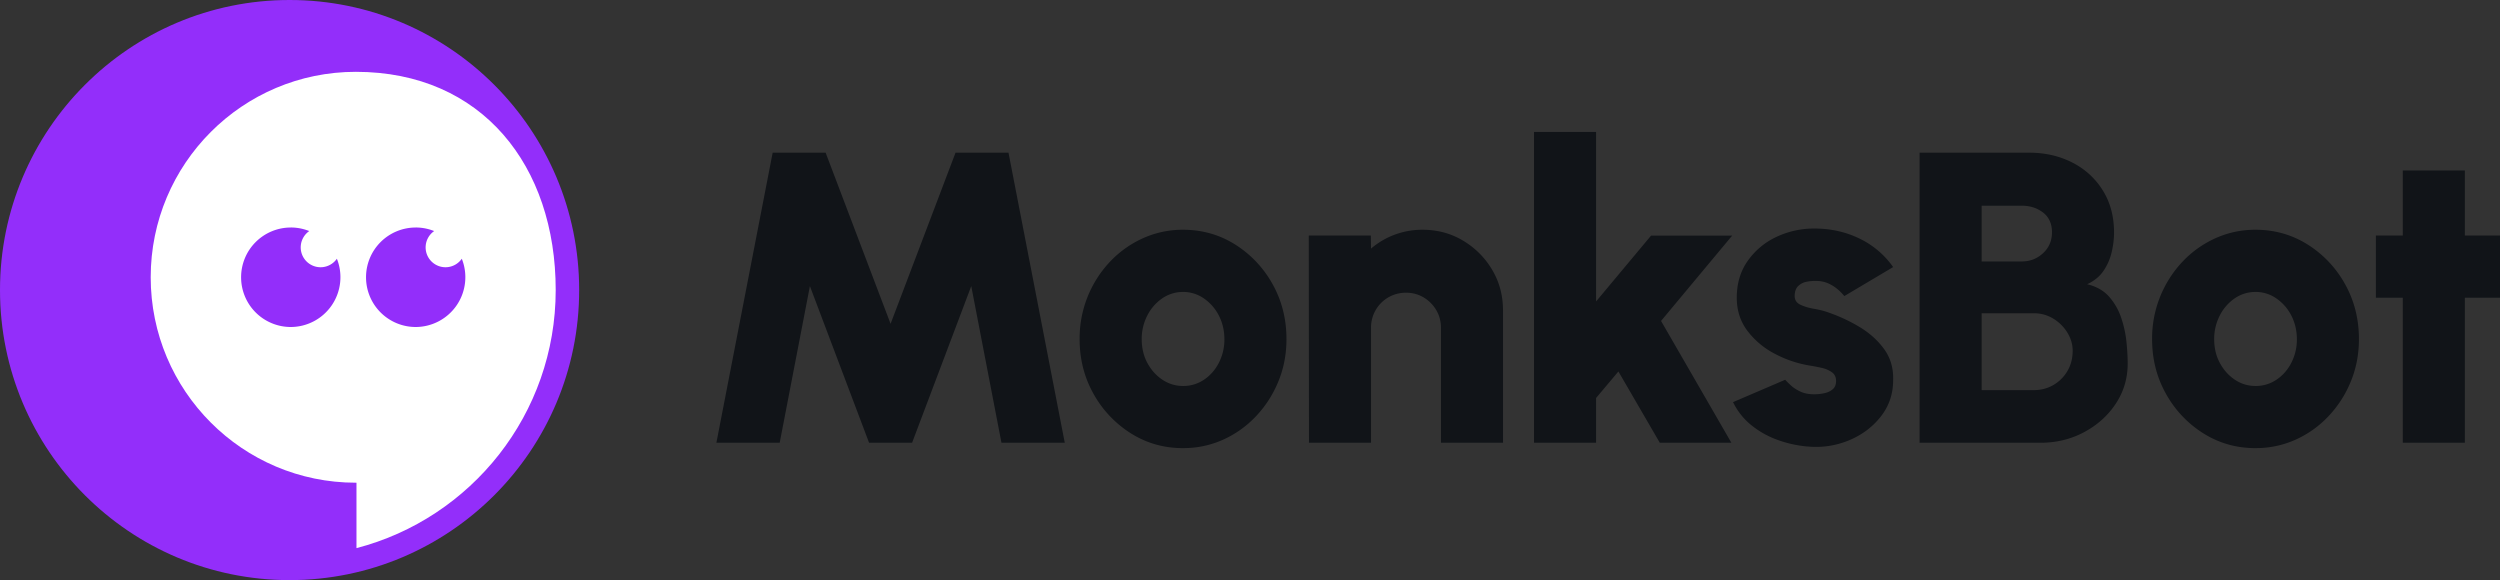 <svg xmlns="http://www.w3.org/2000/svg" width="181" height="42" fill="none"><rect width="100%" height="100%" fill="#333333" stroke="none"/><g clip-path="url(#a)"><path fill="#111418" d="m51.867 32.054 4.074-21h3.834l4.703 12.39 4.703-12.39h3.834l4.074 21h-4.583l-2.187-11.34-4.283 11.34H62.92l-4.283-11.34-2.187 11.34h-4.583Zm33.784.391c-1.377 0-2.633-.355-3.765-1.065a7.897 7.897 0 0 1-2.71-2.858c-.674-1.195-1.011-2.518-1.011-3.967a8.076 8.076 0 0 1 2.195-5.603 7.521 7.521 0 0 1 2.388-1.703 6.986 6.986 0 0 1 2.905-.615c1.378 0 2.634.355 3.766 1.065a7.883 7.883 0 0 1 2.71 2.864c.674 1.2 1.011 2.53 1.011 3.99 0 1.09-.195 2.11-.585 3.06a8.123 8.123 0 0 1-1.61 2.511 7.509 7.509 0 0 1-2.381 1.704 6.973 6.973 0 0 1-2.913.615v.002Zm0-4.5a2.67 2.67 0 0 0 1.535-.465c.455-.31.811-.722 1.071-1.236a3.69 3.69 0 0 0 .39-1.689c0-.61-.138-1.205-.41-1.724a3.33 3.33 0 0 0-1.093-1.237 2.627 2.627 0 0 0-1.49-.458 2.65 2.65 0 0 0-1.52.473 3.328 3.328 0 0 0-1.078 1.251 3.692 3.692 0 0 0-.396 1.695c0 .64.136 1.216.41 1.724.275.51.64.916 1.093 1.216.455.3.952.45 1.49.45h-.002Zm23.168-5.475v9.584h-4.493V23.73c0-.47-.116-.897-.344-1.283a2.606 2.606 0 0 0-.914-.916 2.451 2.451 0 0 0-1.273-.338 2.505 2.505 0 0 0-2.195 1.254 2.5 2.5 0 0 0-.337 1.283v8.324H94.77l-.015-15h4.493l.014.945a5.635 5.635 0 0 1 1.707-1.006 5.705 5.705 0 0 1 2.021-.359c1.078 0 2.057.262 2.935.788a5.988 5.988 0 0 1 2.105 2.108c.525.88.787 1.86.787 2.94h.002Zm16.531 9.584h-5.181l-2.996-5.16-1.616 1.92v3.24h-4.493v-22.5h4.493v12.271l3.983-4.769h5.871l-5.151 6.18 5.092 8.82-.002-.002Zm5.483.271a8.424 8.424 0 0 1-2.187-.495 6.54 6.54 0 0 1-1.872-1.065c-.55-.45-.984-1-1.302-1.65l3.774-1.62c.1.11.239.248.419.412.18.166.407.313.681.443.275.13.606.195.996.195.26 0 .512-.027.757-.082.245-.054.444-.153.6-.291.155-.141.232-.334.232-.586 0-.28-.102-.494-.306-.639a2.054 2.054 0 0 0-.742-.315 13.23 13.23 0 0 0-.809-.157 8.248 8.248 0 0 1-2.554-.849 5.896 5.896 0 0 1-2-1.665c-.52-.685-.778-1.487-.778-2.407 0-1.029.264-1.919.795-2.669a5.236 5.236 0 0 1 2.073-1.732 6.36 6.36 0 0 1 2.764-.607c1.167 0 2.247.24 3.241.72a6.344 6.344 0 0 1 2.449 2.07l-3.535 2.1a3.695 3.695 0 0 0-.443-.457 2.866 2.866 0 0 0-.599-.405 2.14 2.14 0 0 0-.726-.219 3.358 3.358 0 0 0-.935.038 1.22 1.22 0 0 0-.652.33c-.159.164-.239.403-.239.712 0 .29.141.5.42.63.278.13.593.224.943.285.35.061.633.126.853.196.858.279 1.667.644 2.426 1.094.759.45 1.371.995 1.835 1.636.463.64.681 1.39.652 2.249 0 1-.3 1.88-.9 2.64-.599.76-1.373 1.335-2.321 1.724a6.232 6.232 0 0 1-3.01.434v.002Zm8.145-.271v-21h7.938c1.149 0 2.186.238 3.115.712a5.512 5.512 0 0 1 2.21 2.018c.545.87.816 1.89.816 3.06 0 .441-.055.903-.166 1.388a3.994 3.994 0 0 1-.585 1.357c-.279.42-.679.75-1.197.989.669.16 1.197.46 1.587.9.39.442.681.948.876 1.523a7.87 7.87 0 0 1 .382 1.741c.061.586.09 1.113.09 1.584 0 1.06-.285 2.022-.853 2.887-.568.865-1.334 1.556-2.292 2.07-.958.515-2.017.773-3.174.773h-8.745l-.002-.002Zm4.493-13.125h2.906c.599 0 1.113-.2 1.543-.6.43-.4.644-.905.644-1.514 0-.61-.214-1.094-.644-1.426-.43-.33-.944-.496-1.543-.496h-2.906v4.036Zm0 9.316h3.774c.52 0 .992-.122 1.415-.367a2.803 2.803 0 0 0 1.019-1.013c.254-.43.382-.92.382-1.47 0-.46-.128-.896-.382-1.312a3.014 3.014 0 0 0-1.019-1.012 2.646 2.646 0 0 0-1.415-.391h-3.774v5.565Zm19.827 4.2c-1.377 0-2.633-.355-3.765-1.065a7.882 7.882 0 0 1-2.711-2.858c-.673-1.195-1.01-2.518-1.01-3.967a8.095 8.095 0 0 1 2.195-5.603 7.513 7.513 0 0 1 2.388-1.703 6.982 6.982 0 0 1 2.906-.615c1.377 0 2.633.355 3.765 1.065a7.884 7.884 0 0 1 2.711 2.864c.673 1.2 1.01 2.53 1.01 3.99 0 1.09-.195 2.11-.585 3.06a8.095 8.095 0 0 1-1.61 2.511 7.507 7.507 0 0 1-2.381 1.704 6.977 6.977 0 0 1-2.913.615v.002Zm0-4.5a2.67 2.67 0 0 0 1.535-.465c.455-.31.812-.722 1.071-1.236a3.69 3.69 0 0 0 .39-1.689c0-.61-.138-1.205-.41-1.724a3.334 3.334 0 0 0-1.093-1.237 2.627 2.627 0 0 0-1.49-.458c-.539 0-1.066.158-1.52.473a3.327 3.327 0 0 0-1.078 1.251 3.694 3.694 0 0 0-.396 1.695c0 .64.136 1.216.411 1.724.274.51.639.916 1.092 1.216.453.3.952.45 1.491.45h-.003ZM181 21.554h-2.546v10.5h-4.493v-10.5h-1.947v-4.5h1.947v-4.71h4.493v4.71H181v4.5Z"/><path fill="#932EFA" fill-rule="evenodd" d="M0 21C0 9.402 9.386 0 20.966 0c11.58 0 20.966 9.402 20.966 21s-9.387 21-20.966 21C9.386 42 0 32.598 0 21Z" clip-rule="evenodd"/><path fill="#fff" fill-rule="evenodd" d="M25.809 39.684c8.296-2.153 14.424-9.7 14.424-18.684 0-8.984-5.327-15.8-14.472-15.8-8.202 0-14.85 6.659-14.85 14.874s6.648 14.874 14.85 14.874h.048v4.738-.002Z" clip-rule="evenodd"/><path fill="#932EFA" fill-rule="evenodd" d="M21.05 16.47c.473 0 .924.093 1.34.259a1.438 1.438 0 1 0 2 2.003 3.606 3.606 0 0 1-3.338 4.943 3.599 3.599 0 0 1-3.596-3.601 3.599 3.599 0 0 1 3.596-3.602m9.042-.002c.474 0 .925.093 1.34.259a1.438 1.438 0 1 0 2 2.003 3.606 3.606 0 0 1-3.338 4.943 3.599 3.599 0 0 1-3.595-3.601 3.599 3.599 0 0 1 3.595-3.602l-.002-.002Z" clip-rule="evenodd"/></g><defs><clipPath id="a"><path fill="#fff" d="M0 0h181v42H0z"/></clipPath></defs></svg>
